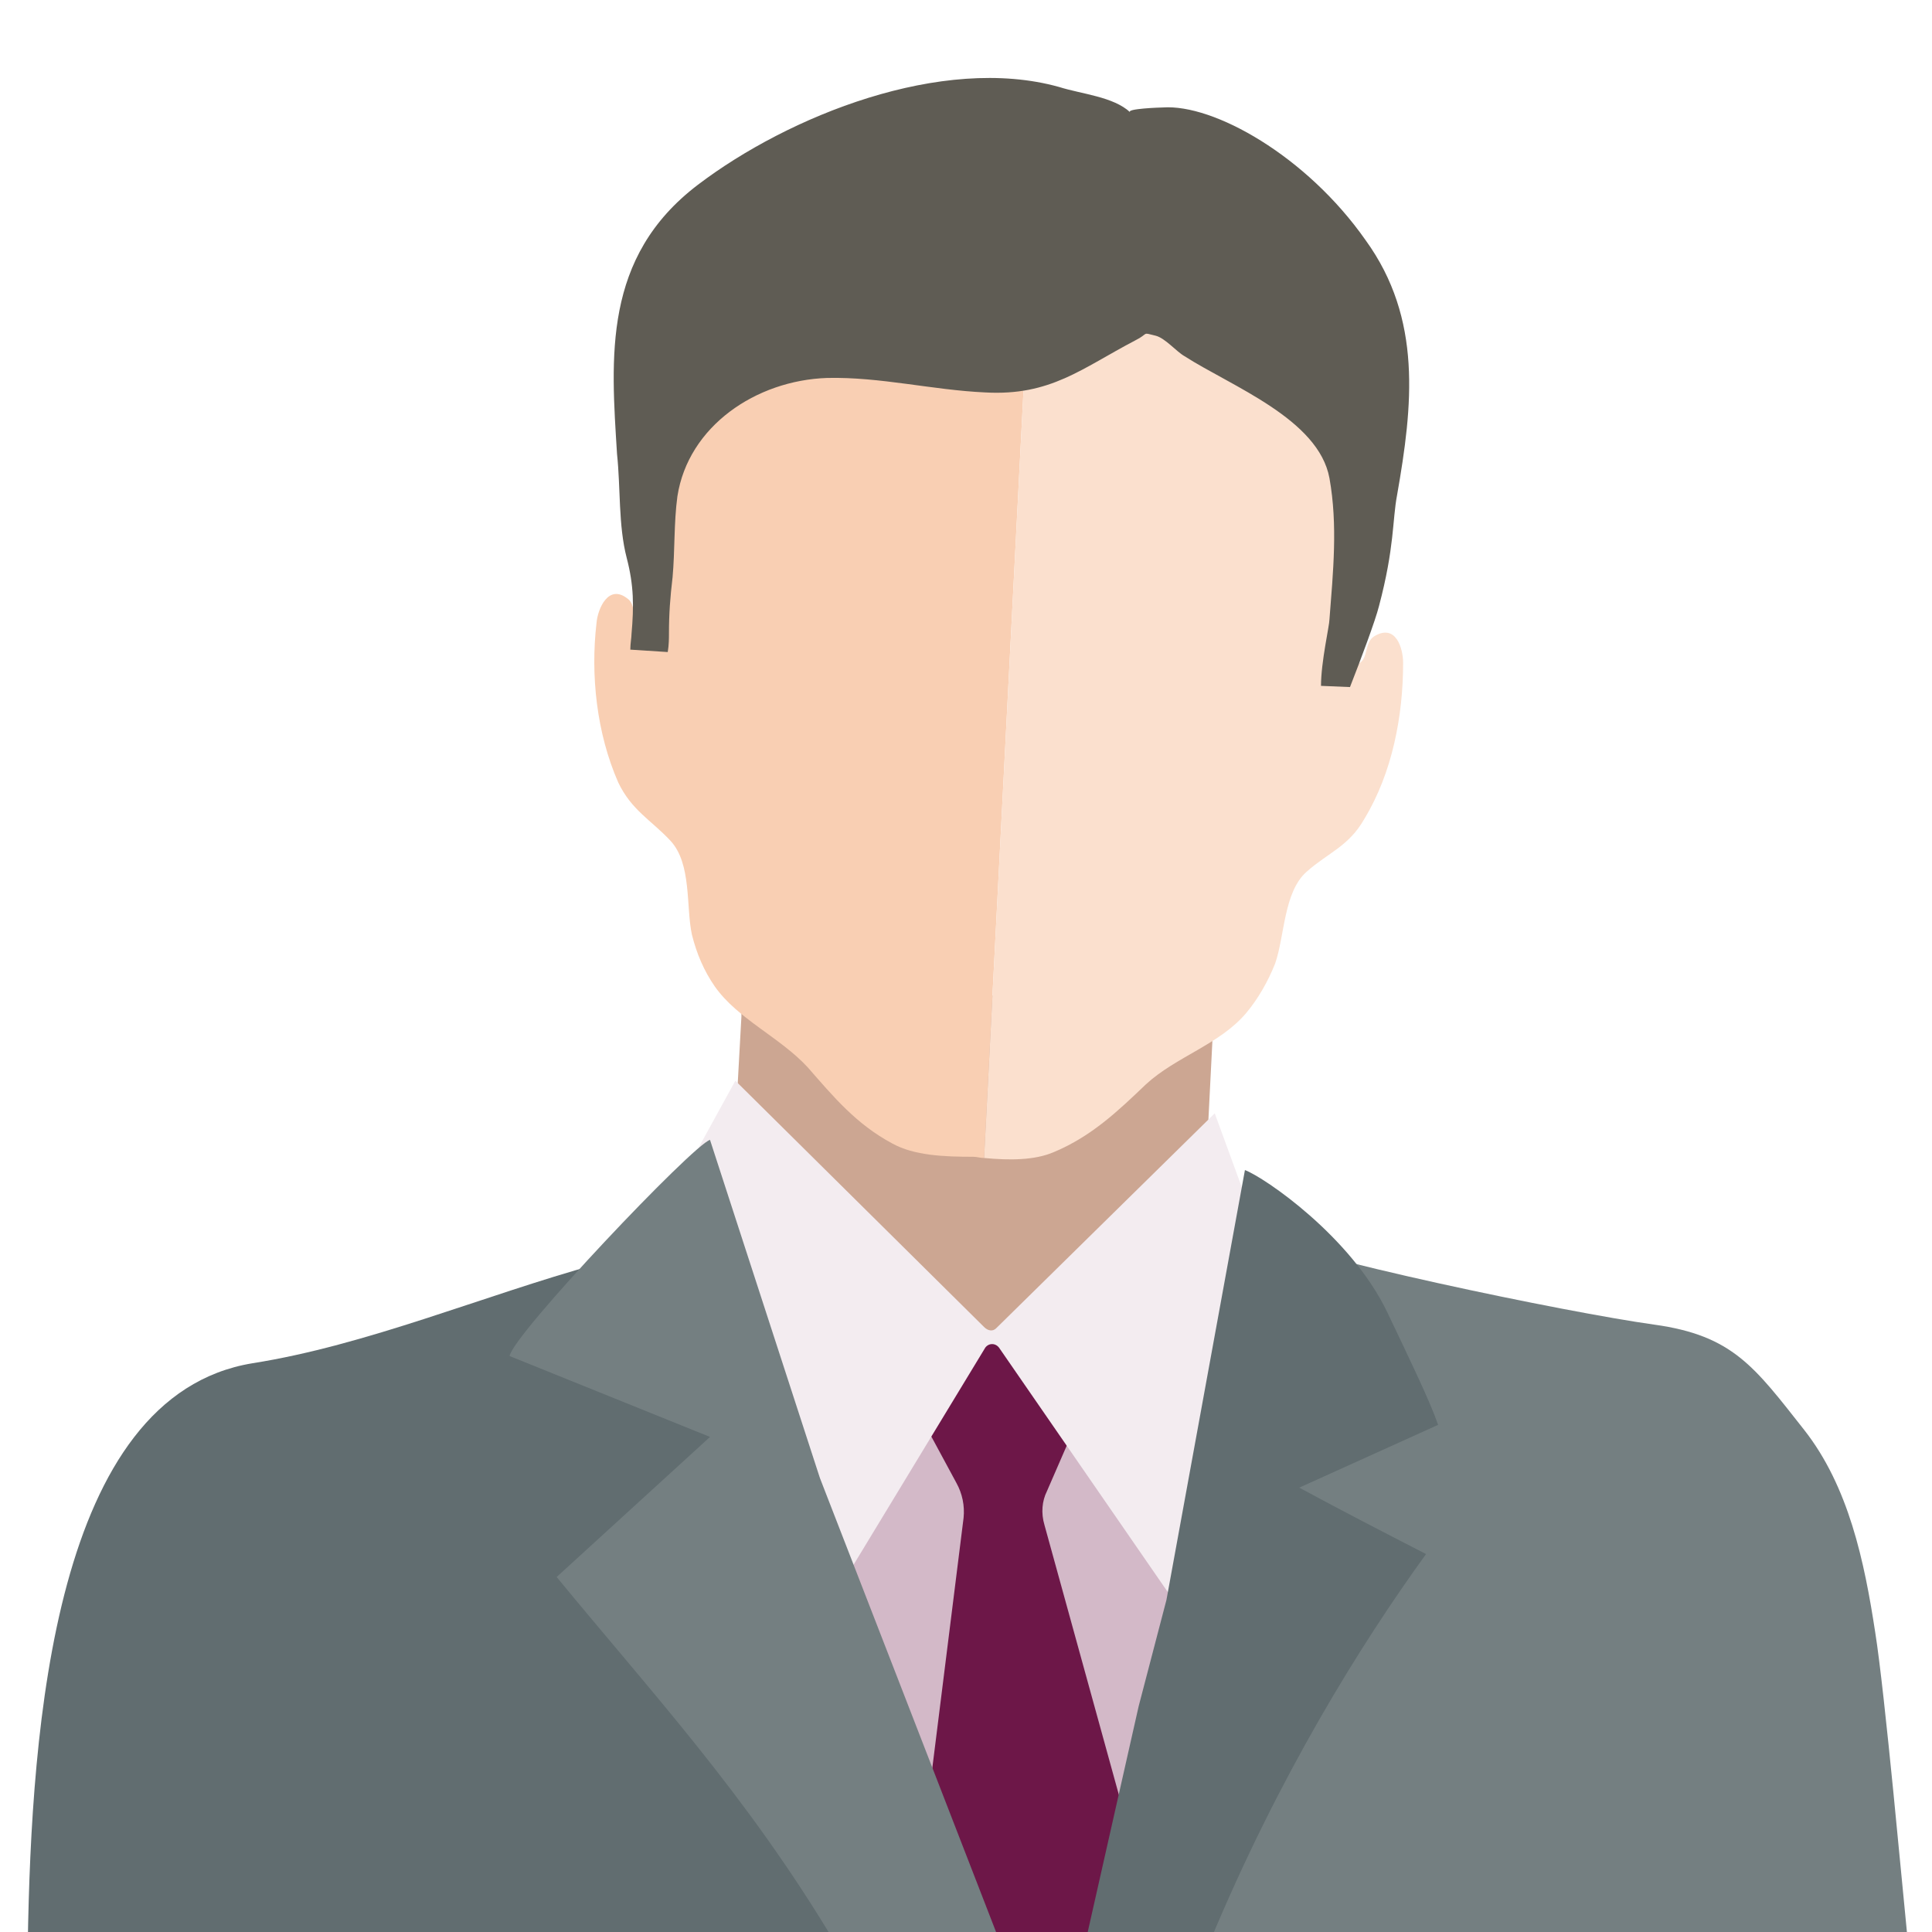 <?xml version="1.0" encoding="utf-8"?>
<!-- Generator: Adobe Illustrator 22.0.1, SVG Export Plug-In . SVG Version: 6.00 Build 0)  -->
<svg version="1.1" id="Ebene_1" xmlns="http://www.w3.org/2000/svg" xmlns:xlink="http://www.w3.org/1999/xlink" x="0px" y="0px"
	 viewBox="0 0 160 160" style="enable-background:new 0 0 160 160;" xml:space="preserve">
<style type="text/css">
	.st0{fill:#CCA692;}
	.st1{fill:#F9CFB3;}
	.st2{fill:#FBE0CE;}
	.st3{fill:#5F5C54;}
	.st4{fill:#D3B9C8;}
	.st5{fill:#6D1748;}
	.st6{fill:#747F81;}
	.st7{fill:#F3ECF0;}
	.st8{fill:#616D70;}
</style>
<g id="_x33_">
	<g>
		<g>
			<polygon class="st0" points="61.4,82.5 61.4,84.2 60.6,98.7 81,117.2 88.2,110.7 99.7,100.1 100.6,82.4 			"/>
			<path class="st1" d="M84,27.9c-5.2-2-12.1-2.4-17.3-0.8c-5.3,1.6-11,5.1-12,10.6c-0.7,3.9,1,7.9,0.4,11.9
				c-0.2,1.1-0.5,3.4-2.1,2.3c-0.7-0.5-0.3-1.8-1-2.3c-1.6-1.3-2.5,0.8-2.6,2c-0.5,4.3,0,9.1,1.8,13.2c1.1,2.3,2.7,3.1,4.3,4.8
				c1.8,1.9,1.3,5.5,1.8,7.8c0.4,1.6,1,3,1.9,4.3c1.9,2.7,5.4,4.2,7.7,6.7c2.1,2.4,4,4.7,7,6.3c1.8,1,4.3,1.1,6.7,1.1
				c0.3,0,0.6,0.1,0.9,0.1L85,27.7C84.7,27.7,84.3,27.8,84,27.9z"/>
			<path class="st2" d="M116.2,54.9c0-1.2-0.6-3.3-2.4-2.2c-0.8,0.5-0.5,1.8-1.2,2.2c-1.8,1-1.8-1.4-1.9-2.5
				c-0.2-4.1,1.9-7.8,1.6-11.8c-0.4-5.6-5.8-9.6-10.9-11.7c-4.8-2-11.1-2.4-16.4-1.2l-3.5,68.2c2.1,0.2,4.2,0.2,5.8-0.5
				c3.1-1.3,5.3-3.4,7.6-5.6c2.5-2.3,6.1-3.3,8.3-5.9c1-1.2,1.8-2.6,2.4-4.1c0.8-2.3,0.7-5.9,2.6-7.6c1.8-1.6,3.5-2.1,4.8-4.4
				C115.3,64,116.2,59.3,116.2,54.9z"/>
			<path class="st3" d="M51.9,46.2c0.6,2.3,0.6,4,0.4,6.3c0,0.3-0.1,0.8-0.1,1.3l3.1,0.2c0.1-0.6,0.1-1.2,0.1-1.5
				c0-1.7,0.1-3,0.3-4.7c0.2-2.2,0.1-4.5,0.4-6.7c0.9-5.8,6.5-9.6,12.4-9.8c4.4-0.1,8.7,1,13.1,1.2c5.4,0.3,8-2,12.4-4.3
				c1.2-0.6,0.5-0.7,1.7-0.4c0.8,0.2,1.7,1.3,2.4,1.7c3.9,2.5,11.1,5.2,12,10.1c0.7,3.9,0.3,7.8,0,11.7c0,0.5-0.7,3.5-0.7,5.5
				l2.4,0.1c0.9-2.3,2.1-5.5,2.4-6.7c1.3-4.9,1.1-7.1,1.5-9.2c1.3-7.4,2.1-14.6-2.6-21.1c-4.9-7-12.6-11.3-16.8-11
				c-0.2,0-3.1,0.1-2.7,0.4c-1.4-1.3-4-1.5-5.9-2.1C78,4.5,65.3,9.6,57.8,15.3c-7.9,6-7.2,14.3-6.7,22.3
				C51.4,40.4,51.2,43.5,51.9,46.2z"/>
		</g>
		<g>
			<path class="st4" d="M69.1,160.8h38.5c-0.6-4.6-1.3-9.1-2.3-13.6c-2-9.6-3.7-17.2-10.7-23.9c-3-2.9-9-12.3-13.3-11.5
				c-3.6,0-13.7,14.4-14.7,17.5c-0.4,1.2-0.5,2.2-0.6,3.1c-0.1,2.8,1,5.1,1.4,9C68.2,147.8,68.6,154.3,69.1,160.8z"/>
			<path class="st5" d="M76.3,154.8l2.7,6.1h14.5l1.3-4.1c0-0.1,0-0.3,0-0.4l-8.3-30.1c-0.3-1-0.2-2,0.2-2.8l2-4.6
				c0.1-0.3,0-0.6-0.2-0.9c-1-1.1-2-2.1-3-3.2c-0.7-0.7-1.5-1.4-1.9-2.3c-0.3-0.7-1.1-2.1-1.9-1.6c-0.7,0.5-0.9,1.3-1.3,1.9
				c-0.4,0.7-1.1,1.2-1.6,1.8c-0.7,0.8-1.5,1.6-2.2,2.4c-0.2,0.2-0.2,0.5-0.1,0.8l2.7,5c0.5,0.9,0.7,1.9,0.6,2.9l-3.6,28.8
				C76.2,154.5,76.2,154.6,76.3,154.8z"/>
			<path class="st6" d="M158,160.8c-0.4-3.9-1.9-20.6-2.7-25.6c-0.9-5.9-2.2-12.1-5.9-16.8c-4.1-5.2-5.9-7.8-12.4-8.7
				c-7.2-1-29.4-5.6-33.5-7.7c-2.3,9.6-3.9,19.7-6.1,29.3c0,0.2-3.8,16.1-6.9,29.6H158V160.8z"/>
			<path class="st7" d="M100.6,92.2L82.5,110c-0.3,0.3-0.7,0.2-1-0.1L60.9,89.5l-8.4,15.3l16.3,27.9l12.8-21.1
				c0.3-0.4,0.9-0.4,1.2,0.1l16.5,23.9l6.6-28.9L100.6,92.2z"/>
			<path class="st8" d="M100.2,160.8c5.7-13.7,12.4-24.5,17.9-32.1c-3.5-1.8-7-3.6-10.5-5.5l11.5-5.2c-0.7-2-2.2-5.1-4.2-9.3
				c-3-6.3-10.2-11.2-11.8-11.8l-6.5,35.6l-2.3,8.8l-4.4,19.5H100.2z"/>
		</g>
		<g>
			<path class="st8" d="M82.2,160.8c-4.1-12.9-9.8-25.7-14.3-38.3L60,100.4c0,0-0.2,0.1-0.6,0.2c-1.4,0.4-5.3,2.8-10,4.1
				c-9.4,2.6-19,6.7-28.5,8.2c-16.4,2.7-18.3,30-18.6,48L82.2,160.8L82.2,160.8z"/>
			<path class="st6" d="M46.1,130.6c7.8,9.5,15.7,18,23,30.2h13.7l-8.3-21.4l-6.6-17l-9.1-28c-1.4,0.4-16.3,16.1-16.6,17.9l16.6,6.7
				L46.1,130.6z"/>
		</g>
	</g>
</g>
</svg>

